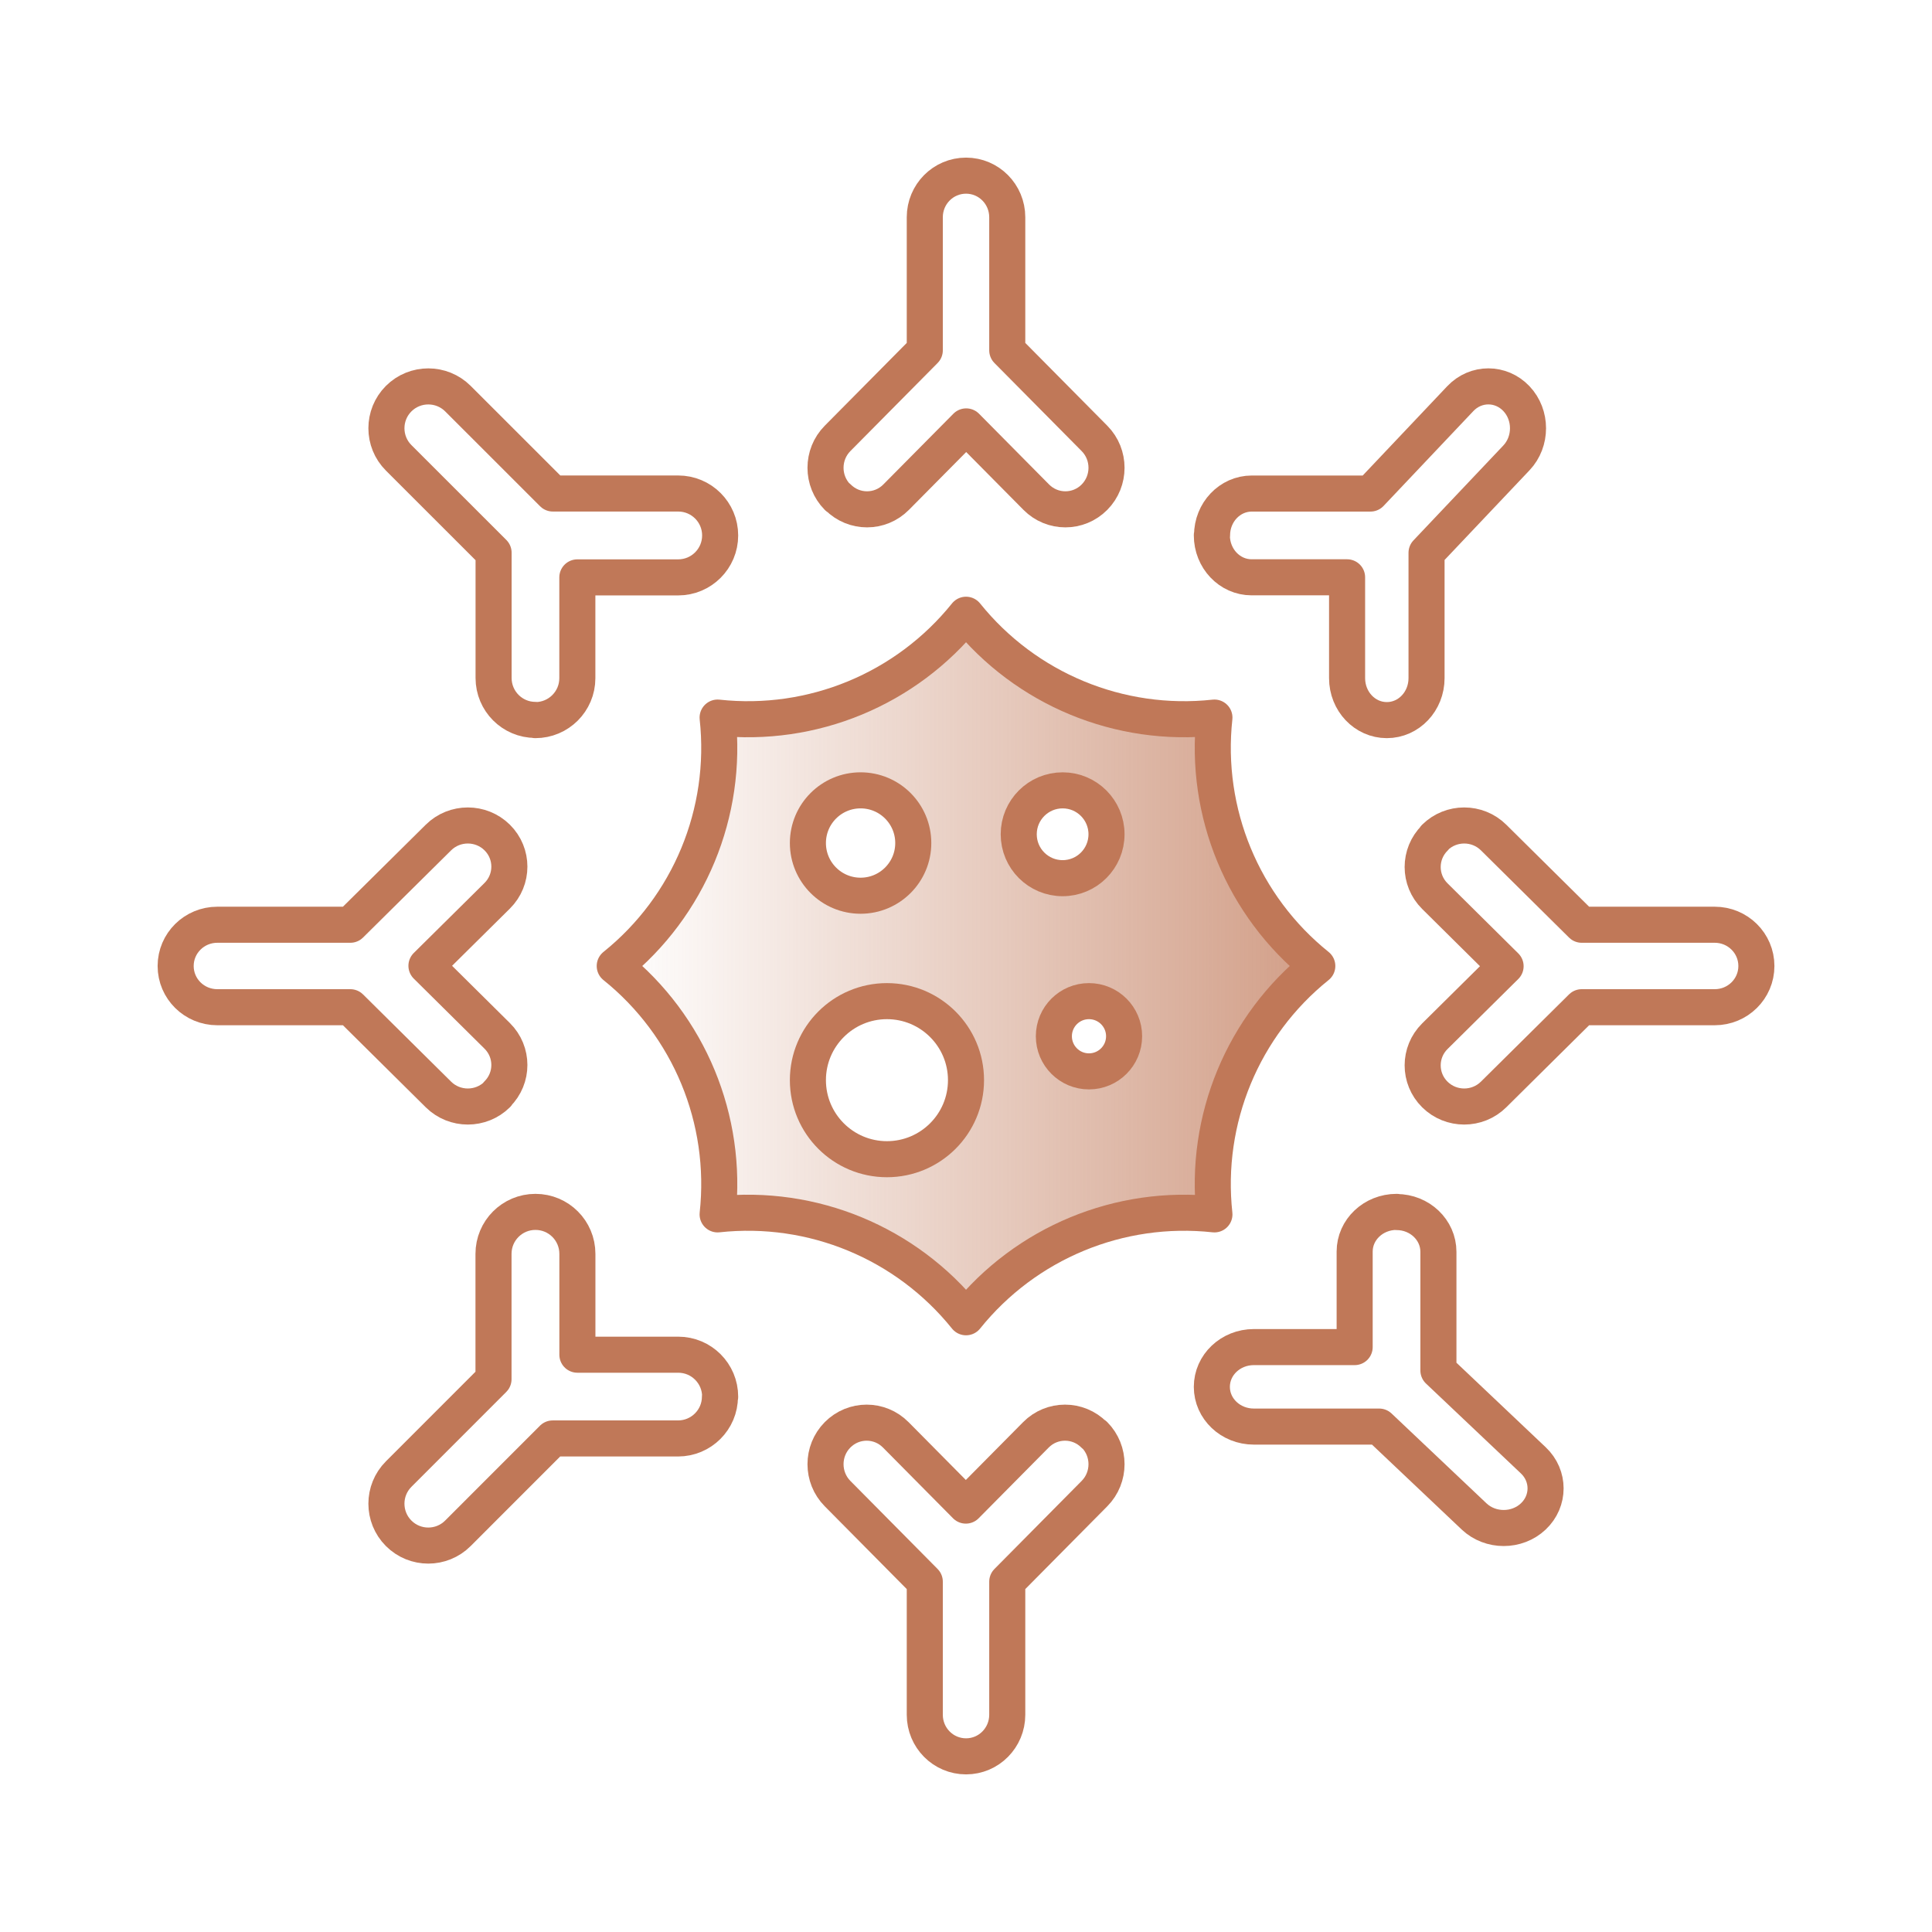 <svg width="48" height="48" viewBox="0 0 48 48" fill="none" xmlns="http://www.w3.org/2000/svg">
<g clip-path="url(#clip0_13282_18993)">
<path opacity="0.72" d="M32.728 24C31.081 22.67 30.131 20.675 30.131 18.584C30.131 18.336 30.145 18.084 30.172 17.832C29.92 17.859 29.672 17.873 29.42 17.873C27.327 17.873 25.331 16.924 24.001 15.273C22.67 16.924 20.674 17.873 18.582 17.873C18.329 17.873 18.082 17.859 17.829 17.832C17.857 18.084 17.87 18.336 17.87 18.584C17.87 20.68 16.921 22.67 15.273 24C16.921 25.33 17.87 27.325 17.87 29.416C17.87 29.664 17.857 29.916 17.829 30.168C18.082 30.141 18.329 30.127 18.582 30.127C20.674 30.127 22.67 31.076 23.996 32.727C25.331 31.072 27.332 30.127 29.424 30.127C29.672 30.127 29.92 30.145 30.168 30.168C29.915 27.811 30.879 25.486 32.728 24ZM21.317 19.804C22.014 19.804 22.583 20.372 22.583 21.069C22.583 21.766 22.014 22.34 21.317 22.34C20.619 22.34 20.045 21.766 20.045 21.069C20.045 20.372 20.614 19.804 21.317 19.804ZM22.129 28.847C21.082 28.847 20.234 27.999 20.234 26.953C20.234 25.908 21.082 25.059 22.129 25.059C23.175 25.059 24.028 25.908 24.028 26.953C24.028 27.999 23.175 28.847 22.129 28.847ZM25.391 20.767C25.391 20.157 25.882 19.666 26.492 19.666C27.102 19.666 27.593 20.157 27.593 20.767C27.593 21.377 27.102 21.867 26.492 21.867C25.882 21.867 25.391 21.377 25.391 20.767ZM27.139 26.733C26.671 26.733 26.295 26.357 26.295 25.894C26.295 25.431 26.671 25.055 27.139 25.055C27.607 25.055 27.979 25.431 27.979 25.894C27.979 26.357 27.603 26.733 27.139 26.733Z" fill="url(#paint0_linear_13282_18993)"/>
<path d="M32.728 24C30.879 25.486 29.915 27.813 30.172 30.171C27.814 29.914 25.487 30.878 24.001 32.727C22.514 30.878 20.188 29.914 17.829 30.171C18.086 27.813 17.123 25.486 15.273 24C17.123 22.513 18.086 20.187 17.829 17.828C20.188 18.085 22.514 17.122 24.001 15.273C25.487 17.122 27.814 18.085 30.172 17.828C29.915 20.187 30.879 22.513 32.728 24Z" stroke="#C07858" stroke-width="0.896" stroke-linecap="round" stroke-linejoin="round"/>
<path d="M27.183 35.648C26.784 35.245 26.136 35.245 25.737 35.648L23.996 37.406L22.255 35.648C21.856 35.245 21.208 35.245 20.809 35.648C20.41 36.05 20.41 36.705 20.809 37.108L22.976 39.296V42.602C22.976 43.174 23.434 43.636 24.001 43.636C24.567 43.636 25.025 43.174 25.025 42.602V39.296L27.192 37.108C27.591 36.705 27.591 36.05 27.192 35.648H27.183Z" stroke="#C07858" stroke-width="0.896" stroke-linecap="round" stroke-linejoin="round"/>
<path d="M34.699 30.109C34.122 30.109 33.656 30.55 33.656 31.096V33.468H31.151C30.574 33.468 30.108 33.91 30.108 34.456C30.108 35.002 30.574 35.443 31.151 35.443H34.265L36.623 37.675C37.029 38.059 37.689 38.059 38.095 37.675C38.501 37.291 38.501 36.666 38.095 36.282L35.737 34.049V31.101C35.737 30.555 35.271 30.113 34.699 30.113V30.109Z" stroke="#C07858" stroke-width="0.896" stroke-linecap="round" stroke-linejoin="round"/>
<path d="M35.648 20.817C35.245 21.216 35.245 21.865 35.648 22.264L37.406 24.005L35.648 25.745C35.245 26.144 35.245 26.793 35.648 27.192C36.051 27.591 36.705 27.591 37.108 27.192L39.297 25.024H42.602C43.174 25.024 43.637 24.567 43.637 24C43.637 23.433 43.174 22.975 42.602 22.975H39.297L37.108 20.808C36.705 20.409 36.051 20.409 35.648 20.808V20.817Z" stroke="#C07858" stroke-width="0.896" stroke-linecap="round" stroke-linejoin="round"/>
<path d="M30.108 13.3C30.108 13.877 30.55 14.343 31.096 14.343H33.468V16.848C33.468 17.425 33.909 17.891 34.455 17.891C35.001 17.891 35.442 17.425 35.442 16.848V13.734L37.675 11.376C38.059 10.97 38.059 10.31 37.675 9.904C37.29 9.498 36.666 9.498 36.281 9.904L34.049 12.262H31.1C30.554 12.262 30.113 12.728 30.113 13.3H30.108Z" stroke="#C07858" stroke-width="0.896" stroke-linecap="round" stroke-linejoin="round"/>
<path d="M20.818 12.352C21.217 12.755 21.865 12.755 22.264 12.352L24.005 10.594L25.746 12.352C26.145 12.755 26.793 12.755 27.192 12.352C27.591 11.949 27.591 11.295 27.192 10.892L25.025 8.704V5.398C25.025 4.826 24.567 4.364 24.001 4.364C23.434 4.364 22.976 4.826 22.976 5.398V8.704L20.809 10.892C20.41 11.295 20.41 11.949 20.809 12.352H20.818Z" stroke="#C07858" stroke-width="0.896" stroke-linecap="round" stroke-linejoin="round"/>
<path d="M13.301 17.891C13.877 17.891 14.344 17.425 14.344 16.849V14.345H16.849C17.425 14.345 17.892 13.879 17.892 13.303C17.892 12.726 17.425 12.261 16.849 12.261H13.735L11.377 9.904C10.971 9.499 10.311 9.499 9.905 9.904C9.499 10.31 9.499 10.97 9.905 11.375L12.263 13.732V16.844C12.263 17.421 12.729 17.886 13.301 17.886V17.891Z" stroke="#C07858" stroke-width="0.896" stroke-linecap="round" stroke-linejoin="round"/>
<path d="M12.353 27.183C12.756 26.784 12.756 26.135 12.353 25.736L10.595 23.995L12.353 22.255C12.756 21.855 12.756 21.207 12.353 20.808C11.95 20.409 11.296 20.409 10.893 20.808L8.704 22.975H5.399C4.827 22.975 4.364 23.433 4.364 24C4.364 24.567 4.827 25.024 5.399 25.024H8.704L10.893 27.192C11.296 27.591 11.95 27.591 12.353 27.192V27.183Z" stroke="#C07858" stroke-width="0.896" stroke-linecap="round" stroke-linejoin="round"/>
<path d="M17.892 34.7C17.892 34.123 17.426 33.657 16.849 33.657H14.345V31.152C14.345 30.575 13.88 30.109 13.303 30.109C12.727 30.109 12.261 30.575 12.261 31.152V34.266L9.905 36.623C9.499 37.029 9.499 37.689 9.905 38.095C10.311 38.501 10.97 38.501 11.376 38.095L13.732 35.738H16.845C17.421 35.738 17.887 35.272 17.887 34.7H17.892Z" stroke="#C07858" stroke-width="0.896" stroke-linecap="round" stroke-linejoin="round"/>
<path d="M26.401 21.818C27.003 21.818 27.491 21.33 27.491 20.727C27.491 20.125 27.003 19.636 26.401 19.636C25.798 19.636 25.31 20.125 25.31 20.727C25.31 21.33 25.798 21.818 26.401 21.818Z" stroke="#C07858" stroke-width="0.896" stroke-linecap="round" stroke-linejoin="round"/>
<path d="M22.036 28.8C23.12 28.8 24 27.921 24 26.836C24 25.752 23.12 24.873 22.036 24.873C20.951 24.873 20.072 25.752 20.072 26.836C20.072 27.921 20.951 28.8 22.036 28.8Z" stroke="#C07858" stroke-width="0.896" stroke-linecap="round" stroke-linejoin="round"/>
<path d="M27.055 26.618C27.537 26.618 27.928 26.227 27.928 25.745C27.928 25.263 27.537 24.873 27.055 24.873C26.573 24.873 26.183 25.263 26.183 25.745C26.183 26.227 26.573 26.618 27.055 26.618Z" stroke="#C07858" stroke-width="0.896" stroke-linecap="round" stroke-linejoin="round"/>
<path d="M21.381 22.254C22.104 22.254 22.69 21.668 22.69 20.945C22.69 20.222 22.104 19.636 21.381 19.636C20.658 19.636 20.072 20.222 20.072 20.945C20.072 21.668 20.658 22.254 21.381 22.254Z" stroke="#C07858" stroke-width="0.896" stroke-linecap="round" stroke-linejoin="round"/>
</g>
<defs>
<linearGradient id="paint0_linear_13282_18993" x1="15.269" y1="24" x2="32.728" y2="24" gradientUnits="userSpaceOnUse">
<stop stop-color="#C07858" stop-opacity="0"/>
<stop offset="1" stop-color="#C07858"/>
</linearGradient>
<clipPath id="clip0_13282_18993">
<rect width="43.636" height="43.636" fill="white" transform="translate(2.182 2.182)"/>
</clipPath>
</defs>
</svg>

